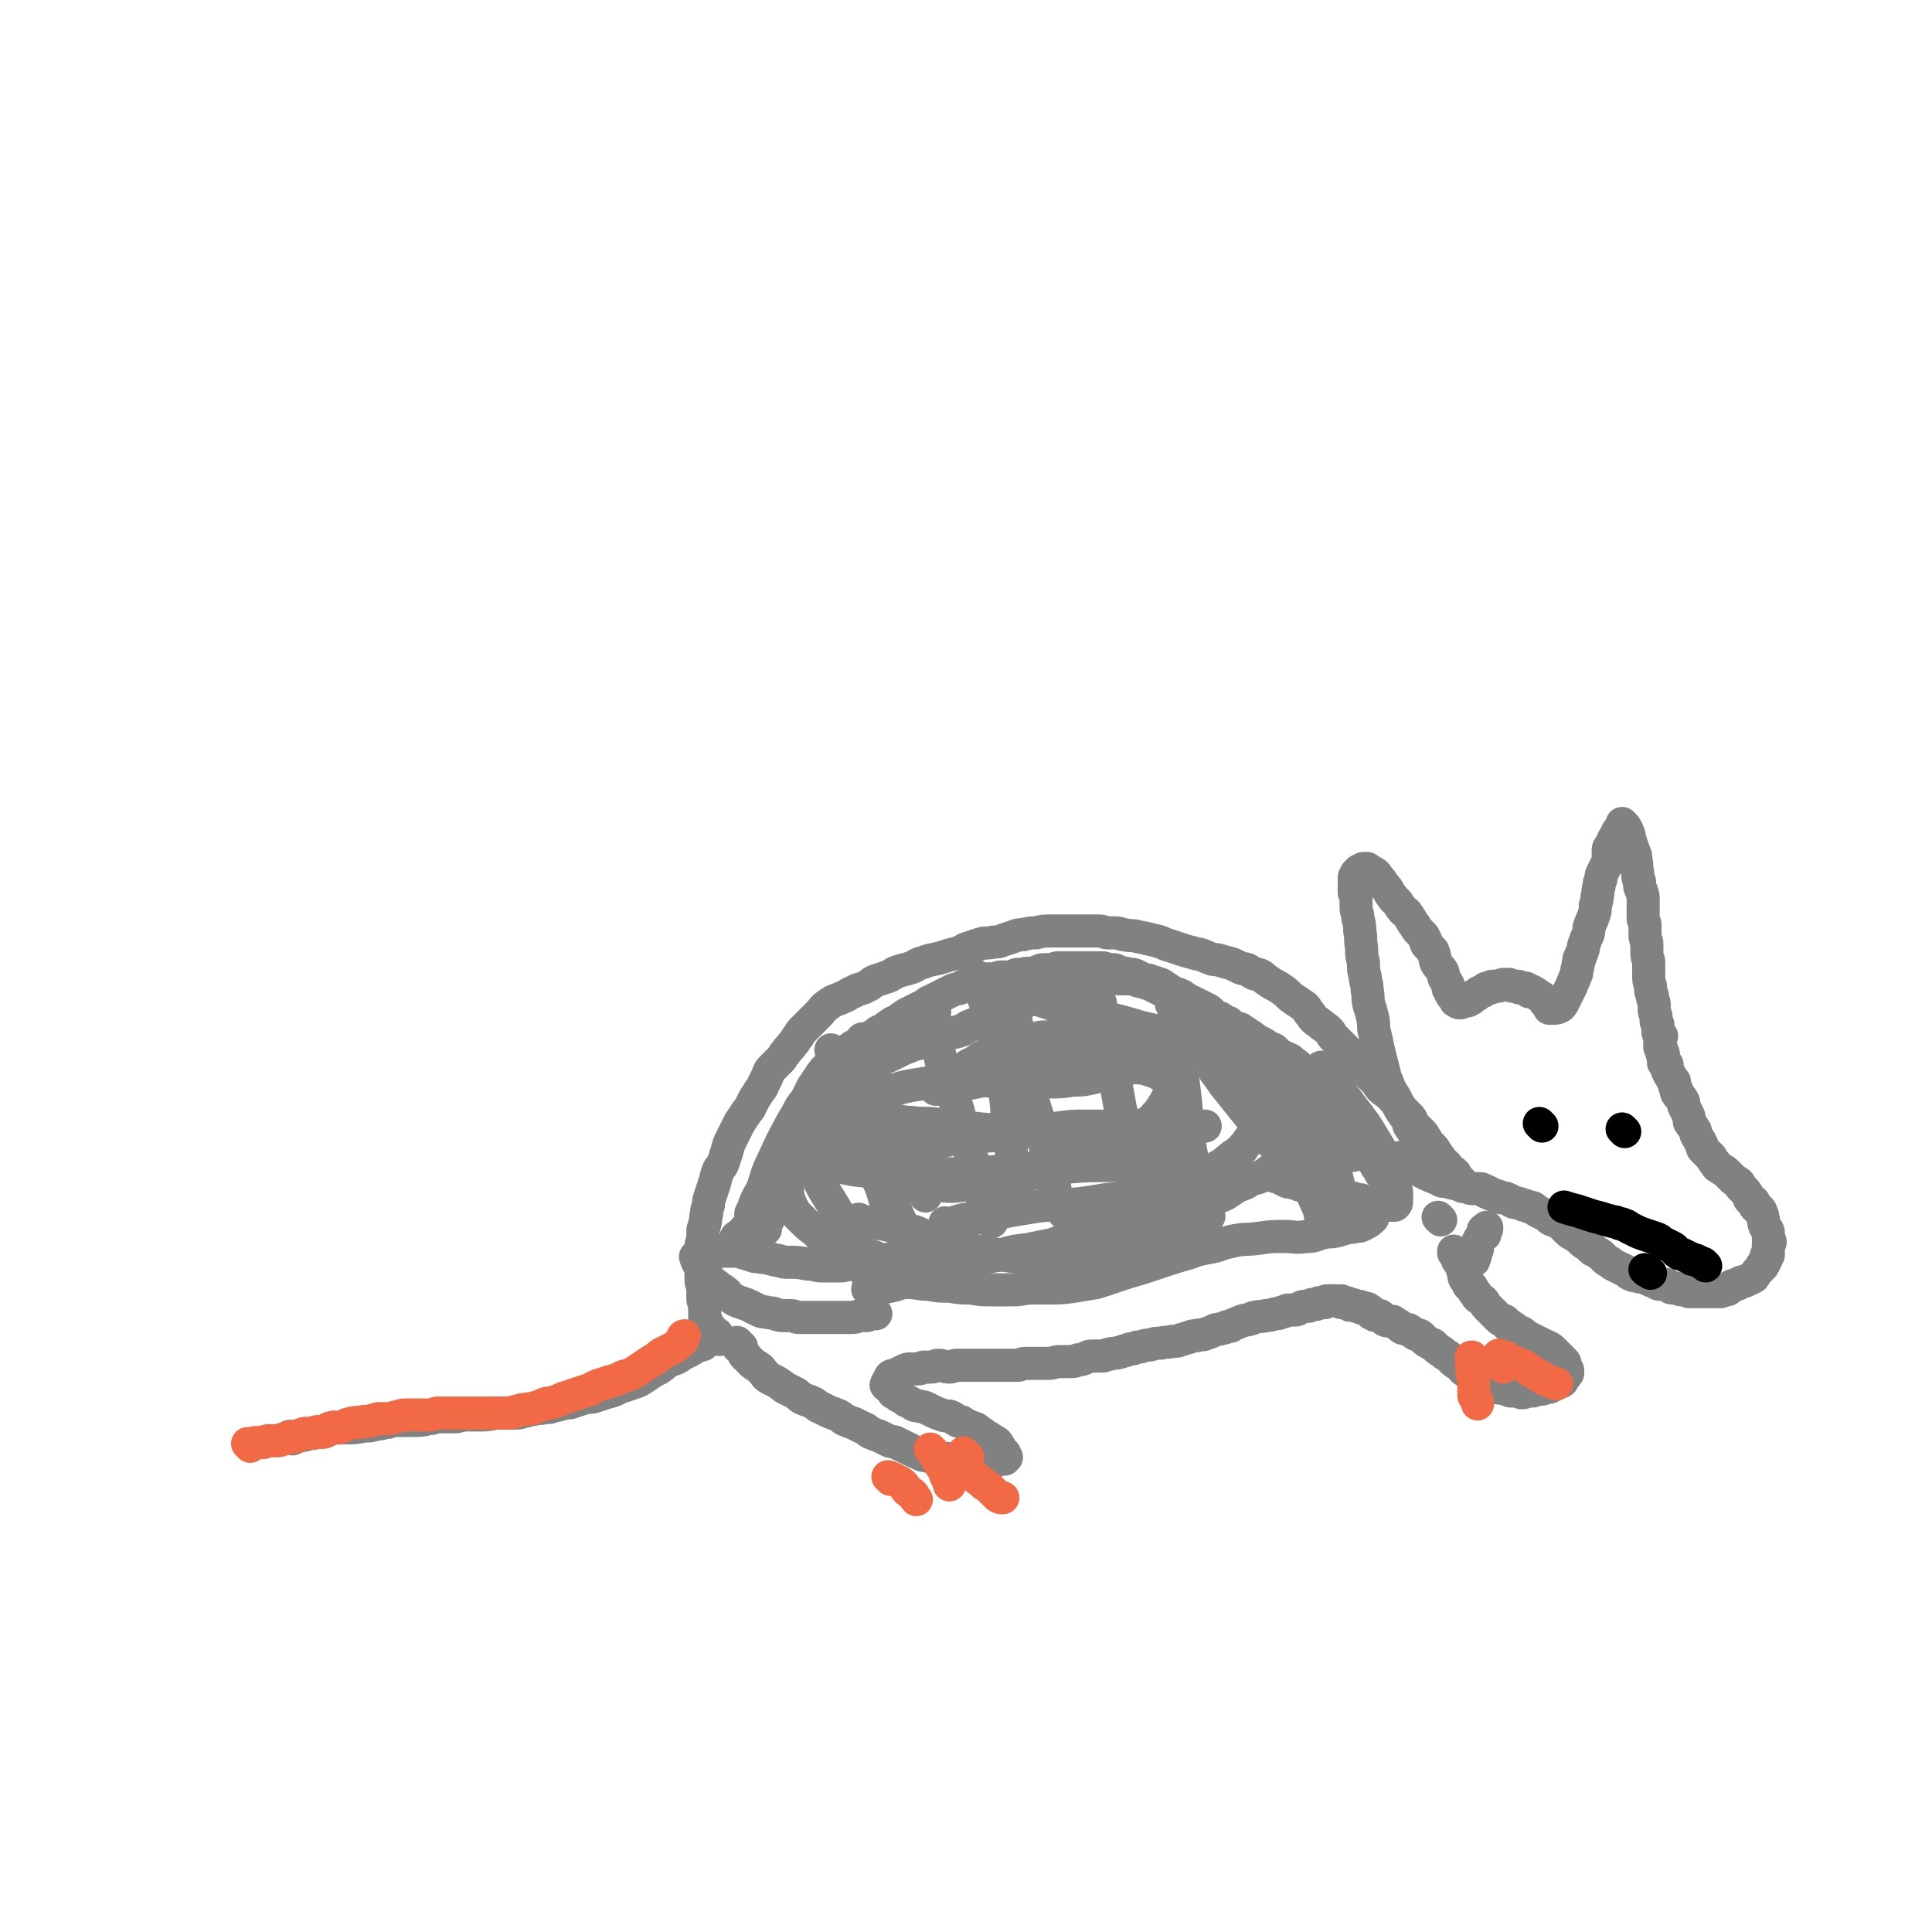 <svg viewBox='0 0 1050 1050' version='1.1' xmlns='http://www.w3.org/2000/svg' xmlns:xlink='http://www.w3.org/1999/xlink'><g fill='none' stroke='#808282' stroke-width='18' stroke-linecap='round' stroke-linejoin='round'><path d='M159,782c-1,-1 -1,-1 -1,-1 -1,-1 0,0 0,0 0,0 0,0 0,0 0,0 0,0 0,0 -1,-1 0,0 0,0 0,0 0,0 0,0 0,0 0,0 0,0 -1,-1 0,0 0,0 0,0 0,0 0,0 3,0 3,0 7,-1 2,0 2,-1 5,-1 3,-1 3,0 6,-1 3,-1 3,-1 6,-2 3,0 3,0 6,0 5,0 5,0 10,-1 3,0 3,0 7,-1 3,0 3,-1 6,-1 3,-1 3,-1 7,-1 3,0 3,0 7,0 4,0 4,0 8,-1 3,0 3,-1 6,-1 4,0 4,0 8,0 3,0 3,-1 6,-1 4,0 4,0 9,0 5,0 5,-1 10,-1 4,0 4,0 7,0 3,0 3,0 6,-1 2,0 2,-1 5,-1 3,-1 3,0 6,-1 3,0 3,0 5,-1 3,0 3,-1 5,-1 3,-1 3,0 5,-1 3,-1 3,-1 6,-2 3,-1 3,0 6,-1 3,-1 3,-1 6,-2 4,-1 4,-1 8,-3 3,-1 3,-1 6,-2 3,-1 3,-1 5,-2 3,-2 3,-2 6,-4 2,-2 3,-1 5,-3 2,-1 2,-2 4,-3 2,-1 3,-1 5,-2 2,-1 1,-1 3,-2 2,-1 2,-1 4,-2 2,-1 1,-1 3,-2 1,-1 1,0 3,-1 1,0 1,0 2,-1 1,-1 0,-1 1,-2 1,-1 1,-1 2,-1 0,0 1,0 1,0 0,0 0,-1 0,-1 0,0 1,0 2,0 0,0 -1,0 -1,-1 0,0 0,0 0,0 '/><path d='M391,728c-1,-1 -1,-1 -1,-1 -1,-1 0,0 0,0 0,0 0,0 0,0 0,0 0,0 0,0 -1,-1 0,0 0,0 0,0 0,0 0,0 0,0 0,0 0,0 -1,-1 0,0 0,0 0,0 0,-1 0,-1 0,-1 0,-1 -1,-1 -1,0 -1,0 -1,0 -1,0 0,-1 0,-1 0,-1 -1,0 -1,0 0,0 0,-1 0,-1 0,0 -1,0 -1,0 0,0 0,-1 0,-1 0,-1 -1,-1 -1,-2 -1,-1 -1,-1 -1,-2 -1,-1 -1,-1 -1,-2 0,-2 0,-2 0,-4 0,-2 0,-2 0,-3 0,-2 -1,-1 -1,-3 0,-3 0,-3 0,-6 0,-2 -1,-2 -1,-4 0,-2 0,-2 0,-5 0,-3 0,-3 0,-6 0,-2 0,-2 0,-4 0,-2 0,-2 0,-4 0,-2 1,-1 1,-3 0,-2 0,-3 0,-5 0,-2 1,-2 1,-4 1,-2 0,-3 1,-5 0,-2 0,-2 1,-5 0,-2 0,-2 1,-5 1,-3 1,-3 2,-6 1,-3 1,-4 2,-7 1,-3 2,-2 3,-5 1,-3 1,-3 2,-6 1,-4 1,-4 3,-8 2,-4 2,-4 4,-8 2,-3 2,-3 4,-6 2,-2 2,-3 3,-5 1,-2 1,-2 3,-5 1,-2 2,-2 3,-5 1,-2 1,-2 2,-4 1,-3 1,-3 3,-5 2,-2 2,-2 4,-4 2,-2 1,-2 3,-4 2,-3 2,-2 4,-5 2,-2 1,-2 3,-4 1,-2 1,-2 3,-4 2,-2 2,-2 4,-4 2,-2 2,-2 4,-4 2,-2 2,-3 5,-5 4,-3 4,-2 8,-4 3,-1 3,-2 6,-3 3,-2 4,-1 7,-3 3,-1 2,-2 5,-3 3,-1 3,-1 6,-2 3,-1 3,-2 6,-3 3,-1 4,-1 7,-2 3,-1 3,-2 7,-3 5,-2 5,-1 11,-3 3,-1 3,-1 7,-2 4,-1 3,-2 7,-3 3,-1 3,-1 6,-2 3,-1 3,0 7,-1 2,0 3,0 5,-1 3,-1 3,-1 6,-2 2,-1 3,-1 5,-1 4,-1 4,-1 7,-1 4,-1 4,-1 8,-1 2,0 3,0 5,0 2,0 2,0 5,0 2,0 2,0 5,0 3,0 3,0 5,0 3,0 3,0 6,0 3,0 3,1 5,1 2,0 2,0 4,0 3,0 3,1 5,1 4,1 4,0 7,1 5,1 5,1 9,2 5,1 5,2 9,3 3,1 3,1 6,2 3,1 3,1 7,2 2,1 2,0 4,1 3,1 2,1 5,2 2,1 2,0 5,1 3,1 4,1 7,2 2,1 2,1 4,2 2,1 2,0 4,1 2,1 1,1 3,2 2,1 2,0 4,1 2,1 2,2 4,3 4,3 4,2 8,5 3,2 3,3 6,5 3,2 3,2 6,4 2,2 1,2 3,4 2,3 2,3 5,5 2,2 3,2 5,4 2,2 1,2 3,4 2,2 2,2 4,4 2,2 2,2 3,3 2,2 2,1 3,3 2,2 1,2 3,4 1,2 1,1 3,3 1,1 1,1 2,2 1,1 1,1 3,3 1,1 1,1 2,2 1,1 1,2 2,3 3,3 3,2 6,5 3,3 3,4 6,7 2,2 2,2 4,4 2,2 1,3 3,5 2,2 2,2 4,4 1,1 1,2 2,3 1,2 1,2 2,3 1,1 1,1 2,2 1,1 1,2 2,3 1,2 1,1 2,3 1,1 0,1 1,2 1,1 1,0 2,1 1,1 0,1 1,2 0,1 0,1 1,2 0,0 0,0 1,0 0,0 1,0 1,0 0,0 0,1 0,1 0,1 1,0 1,0 0,0 0,1 0,1 1,1 1,1 2,2 0,0 0,0 0,0 0,0 0,0 0,0 0,0 0,0 0,0 0,0 0,0 0,0 -1,-1 0,0 0,0 1,1 1,1 1,1 0,0 0,0 0,0 0,0 0,0 0,0 -1,-1 -1,0 -1,0 '/><path d='M402,731c-1,-1 -1,-1 -1,-1 -1,-1 0,0 0,0 0,0 0,0 0,0 0,0 0,0 0,0 -1,-1 0,0 0,0 0,0 0,0 0,0 0,0 0,0 0,0 -1,-1 0,0 0,0 0,1 0,1 0,2 0,0 1,-1 1,-1 0,0 0,1 0,1 0,0 1,0 1,0 0,0 0,1 0,1 0,1 0,1 1,2 0,1 0,1 1,2 1,1 1,1 2,2 1,1 1,1 2,2 1,1 2,1 3,2 2,1 1,1 3,3 1,1 1,2 3,3 2,1 2,1 4,2 2,1 1,1 3,2 1,1 1,1 3,2 2,1 2,1 4,2 2,1 2,2 4,3 2,1 3,1 5,2 3,1 2,2 5,3 2,1 2,1 4,2 2,1 3,1 5,2 3,1 2,2 5,3 2,1 3,1 5,2 2,1 2,1 4,2 3,1 2,2 5,3 2,1 3,1 5,2 2,1 2,1 4,2 2,1 2,0 4,1 2,1 2,1 4,2 2,1 2,1 4,2 2,1 2,1 5,2 1,1 1,1 3,1 3,1 3,1 6,1 4,1 4,0 7,1 2,0 2,1 5,1 2,1 2,1 5,1 1,0 1,0 3,0 2,0 2,0 4,0 2,0 2,0 3,0 2,0 2,-1 3,-1 1,0 1,0 2,0 1,0 1,-1 2,-1 0,0 0,0 1,0 1,0 1,0 1,0 1,0 1,0 1,0 0,0 0,-1 0,-1 0,-1 1,0 1,0 0,0 -1,0 -1,0 0,-1 0,-1 0,-2 -1,-1 -1,-1 -2,-2 -1,-1 0,-1 -1,-2 -1,-2 -1,-2 -3,-3 -1,-1 -2,-1 -3,-2 -2,-1 -2,-1 -3,-2 -2,-1 -1,-1 -3,-2 -1,-1 -1,-1 -3,-1 -1,-1 -1,-1 -2,-1 -2,-1 -1,-1 -3,-2 -1,-1 -2,0 -3,-1 -2,-1 -1,-1 -3,-2 -2,-1 -3,0 -5,-1 -3,-1 -3,-1 -5,-2 -2,-1 -2,-1 -4,-2 -2,-1 -2,0 -4,-1 -2,0 -2,0 -3,-1 -1,0 -1,-1 -2,-1 -1,-1 -1,0 -2,-1 -1,-1 -1,-1 -1,-1 -1,-1 -1,-1 -1,-1 -1,0 -1,0 -1,0 -1,0 -1,-1 -1,-1 0,-1 0,-1 -1,-1 0,0 -1,0 -1,0 -1,0 0,0 -1,-1 0,0 0,0 -1,-1 0,0 0,0 0,0 -1,-1 -1,-1 -1,-1 0,0 0,-1 0,-1 0,0 -1,0 -1,0 -1,0 0,-1 0,-1 0,-1 0,0 0,0 0,-1 1,-1 1,-2 1,-1 0,-1 1,-2 1,-1 2,0 3,-1 2,-1 2,-1 4,-2 2,-1 2,-1 4,-1 2,0 2,0 4,0 2,0 2,-1 3,-1 2,0 2,0 4,0 2,0 2,-1 4,-1 3,0 3,1 6,1 2,0 2,-1 4,-1 2,0 2,0 4,0 2,0 2,0 3,0 2,0 2,0 3,0 2,0 2,0 4,0 2,0 2,0 3,0 2,0 2,0 4,0 2,0 2,0 4,0 2,0 2,0 4,0 2,0 2,0 4,0 2,0 2,-1 4,-1 1,0 1,0 3,0 2,0 2,0 4,0 3,0 3,0 5,0 4,0 4,-1 7,-1 3,0 3,0 5,0 3,0 3,0 5,-1 2,0 2,0 4,-1 2,-1 2,-1 4,-1 3,0 3,0 5,0 2,0 2,-1 4,-1 2,-1 3,0 5,-1 2,0 2,-1 4,-1 2,-1 2,-1 4,-1 2,-1 2,-1 4,-1 3,-1 3,-1 5,-1 3,-1 3,-1 6,-1 3,-1 3,0 6,-1 3,0 3,0 5,-1 2,0 2,-1 4,-1 2,-1 2,-1 4,-1 3,-1 3,0 5,-1 3,-1 3,-1 5,-2 2,-1 2,0 4,-1 2,0 2,-1 3,-1 2,0 2,0 3,-1 3,-1 2,-1 5,-2 2,-1 2,0 4,-1 2,0 1,-1 3,-1 3,-1 3,0 6,-1 2,0 2,0 5,-1 2,0 2,0 4,-1 2,0 2,-1 3,-1 2,0 2,0 3,0 2,0 2,0 3,-1 2,-1 2,-1 3,-1 1,0 1,0 2,0 1,0 1,-1 2,-1 1,0 1,0 2,0 1,0 1,-1 2,-1 1,0 2,0 3,0 1,0 0,-1 1,-1 1,0 1,0 2,0 1,0 1,0 2,0 0,0 0,0 1,0 1,0 1,0 2,0 0,0 0,0 1,0 0,0 0,1 0,1 1,0 1,0 2,0 1,0 1,0 1,0 1,1 1,1 1,1 1,1 1,0 1,0 1,0 1,0 1,0 1,0 1,1 2,1 1,0 1,0 2,0 1,0 0,1 1,1 1,0 1,0 2,0 1,0 1,0 2,1 1,0 1,1 1,1 0,1 0,1 1,1 1,1 1,1 2,1 1,0 1,0 2,0 1,1 1,1 2,2 1,1 2,1 3,1 2,0 2,0 3,1 2,1 2,1 3,2 1,1 1,1 2,1 2,1 2,0 3,1 2,1 1,1 3,2 1,1 2,0 3,1 1,1 1,1 2,2 1,1 1,1 3,2 1,1 1,0 2,1 1,1 1,1 2,2 1,1 2,1 3,2 2,2 2,1 4,3 1,1 1,1 2,2 1,1 2,1 3,2 2,1 1,2 3,3 1,1 2,1 3,2 2,1 2,1 3,2 2,1 2,1 3,2 2,1 2,1 4,2 2,1 2,1 4,1 3,1 3,0 5,1 2,0 2,1 3,1 1,0 2,0 3,0 2,0 2,1 3,1 2,0 2,-1 3,-1 1,0 2,0 3,0 1,0 1,-1 2,-1 1,0 2,0 3,0 1,0 1,-1 2,-1 1,0 1,0 2,0 2,-1 2,-1 4,-2 1,-1 1,0 2,-1 1,0 1,0 1,-1 0,-1 0,-1 0,-1 0,-1 1,-1 1,-1 1,0 1,0 1,-1 0,0 1,0 1,-1 0,0 0,-1 0,-1 0,-1 -1,-1 -1,-2 -1,-2 0,-2 -1,-3 -1,-1 -1,-1 -2,-2 -2,-2 -2,-2 -4,-4 -2,-2 -3,-2 -5,-3 -2,-1 -2,-1 -4,-2 -2,-1 -2,-1 -4,-2 -2,-1 -2,-1 -3,-2 -1,-1 -1,-1 -2,-1 -1,0 -1,0 -2,-1 -1,-1 -1,-1 -1,-1 -1,-1 -1,-1 -2,-1 -1,0 0,-1 -1,-1 0,0 -1,0 -1,0 -1,-1 0,-1 -1,-2 -1,-1 -2,0 -3,-1 -1,-1 -1,-1 -2,-2 -2,-2 -2,-2 -3,-3 -1,-1 -1,-1 -2,-2 -1,-1 -1,-2 -2,-3 -1,-1 -2,-1 -3,-2 -1,-1 0,-1 -1,-2 0,-1 -1,0 -1,-1 -1,-1 0,-1 -1,-2 0,-1 -1,-1 -1,-1 -1,-1 -1,0 -1,-1 0,0 0,-1 0,-1 -1,-1 -1,-1 -2,-2 -1,-2 0,-2 -1,-4 0,-2 0,-2 -1,-3 0,-1 0,-1 -1,-2 -1,-1 -1,-1 -1,-2 0,-1 0,-1 0,-1 0,-1 -1,-1 -1,-1 -1,-1 0,-1 0,-1 0,0 -1,0 -1,0 0,0 0,0 0,-1 '/><path d='M779,632c-1,-1 -1,-1 -1,-1 -1,-1 0,0 0,0 0,0 0,0 0,0 0,0 0,0 0,0 -1,-1 0,0 0,0 0,0 0,0 0,0 0,0 0,0 0,0 -1,-1 0,0 0,0 0,0 0,0 0,0 0,0 0,0 0,0 -1,-1 0,0 0,0 0,0 0,0 0,0 -1,-1 -1,-1 -2,-2 -1,-1 -1,-1 -1,-2 -1,-1 -1,-1 -1,-2 -1,-1 -1,-1 -1,-2 -1,-1 0,-1 -1,-2 -1,-2 -1,-1 -2,-3 -1,-1 -1,-1 -2,-3 -1,-2 -1,-1 -2,-3 -1,-1 0,-2 -1,-3 -1,-2 -1,-2 -2,-3 -1,-2 -1,-1 -2,-3 -1,-1 0,-2 -1,-3 -1,-2 -1,-2 -2,-4 -2,-3 -2,-3 -3,-5 -1,-3 -1,-3 -2,-5 -1,-4 -1,-4 -2,-8 -1,-4 -1,-4 -2,-8 -1,-5 -1,-5 -2,-9 -1,-4 0,-4 -1,-8 -1,-4 -1,-4 -2,-7 -1,-4 0,-4 -1,-8 0,-4 -1,-4 -1,-7 -1,-4 -1,-4 -1,-8 -1,-4 -1,-4 -1,-8 -1,-5 0,-5 -1,-9 0,-3 0,-3 -1,-7 0,-3 -1,-3 -1,-6 0,-3 0,-3 0,-5 0,-2 -1,-2 -1,-3 0,-2 0,-2 0,-4 0,-1 0,-1 0,-2 0,-1 0,-1 0,-1 0,-1 0,-1 0,-1 0,-1 1,-1 1,-1 0,0 0,-1 0,-1 0,-1 1,0 1,-1 1,0 0,-1 1,-1 0,0 1,0 1,0 1,0 0,-1 1,-1 1,0 1,0 2,0 0,0 0,1 1,1 1,1 1,0 2,1 2,1 2,1 3,3 2,2 2,2 3,4 2,2 2,2 3,4 2,3 2,3 4,5 2,2 1,2 3,4 1,2 2,1 3,3 1,1 1,2 2,3 1,2 1,2 2,3 1,2 1,2 2,3 1,1 1,1 2,2 1,1 1,1 1,2 1,1 1,1 1,2 0,1 0,1 1,2 1,1 1,1 2,2 1,1 1,1 1,2 1,1 0,1 1,3 0,1 0,2 1,3 1,2 2,2 3,4 1,2 0,2 1,4 1,2 1,1 2,3 0,1 0,1 0,2 0,1 1,1 2,2 0,0 -1,0 -1,0 0,1 1,1 1,1 0,0 0,1 0,1 0,0 1,0 1,0 1,0 0,1 0,1 0,0 1,0 1,0 1,0 0,0 0,1 0,0 0,1 0,1 0,0 1,0 1,0 0,0 0,0 0,0 0,0 0,1 1,1 0,0 1,0 1,0 1,0 0,-1 1,-1 1,0 1,0 2,0 1,0 1,0 2,-1 1,0 1,0 1,-1 1,-1 1,-1 2,-1 0,-1 0,0 0,0 1,0 1,-1 1,-1 1,-1 1,-1 2,-1 1,0 1,0 2,-1 1,0 0,-1 1,-1 1,0 1,0 2,0 1,0 0,-1 1,-1 1,0 2,0 3,0 2,0 2,-1 3,-1 1,0 2,0 3,0 1,0 1,1 2,1 1,0 2,0 3,0 1,0 0,1 1,1 1,0 2,0 3,0 1,0 1,1 2,2 1,0 1,-1 2,0 2,1 2,1 3,2 2,1 2,1 3,2 1,1 0,1 1,2 0,0 1,0 2,0 0,0 0,0 0,1 0,1 0,1 0,2 0,0 1,-1 1,-1 1,0 0,1 0,1 0,0 1,0 1,0 2,0 2,0 4,-1 1,-1 1,-1 2,-3 1,-2 1,-2 2,-4 1,-2 1,-2 2,-4 1,-3 1,-2 2,-5 1,-2 1,-2 1,-4 1,-2 0,-2 1,-4 0,-2 0,-2 1,-3 0,-2 1,-2 1,-3 1,-2 0,-2 1,-4 1,-3 1,-3 2,-5 1,-3 0,-3 1,-5 1,-3 1,-2 2,-5 1,-3 1,-3 1,-6 1,-3 1,-3 1,-5 1,-3 0,-3 1,-5 0,-2 0,-2 1,-4 0,-2 0,-2 1,-4 1,-2 1,-2 2,-4 1,-2 1,-2 1,-4 0,-2 0,-2 0,-3 0,-2 0,-2 1,-3 0,-1 1,-1 1,-2 1,-1 0,-1 1,-2 1,-2 1,-2 2,-3 0,-1 0,-1 0,-1 1,-1 1,-1 2,-1 0,-1 0,-1 0,-1 0,0 0,-1 0,-1 0,0 1,0 1,0 0,0 0,0 0,-1 0,0 0,0 0,0 0,0 -1,-1 0,0 1,1 2,2 3,5 1,2 0,2 1,4 1,3 1,3 2,6 1,2 1,2 1,4 1,4 0,4 1,7 0,3 0,3 1,5 0,3 0,3 1,5 1,3 1,3 1,5 0,3 0,3 0,5 0,3 0,3 0,5 0,2 1,2 1,4 0,2 0,2 0,5 0,3 1,3 1,5 0,3 0,3 0,5 0,3 1,3 1,5 0,3 0,3 0,6 0,4 0,4 1,7 0,3 0,3 1,5 0,3 1,3 1,5 0,2 0,2 0,3 0,2 1,2 1,4 0,1 0,1 0,2 0,1 1,1 1,2 0,1 0,1 0,2 0,1 0,1 0,2 0,1 1,1 2,2 0,0 -1,0 -1,0 0,1 0,1 0,1 0,1 0,1 0,1 0,1 0,1 0,1 0,1 0,1 0,1 0,1 0,1 0,1 0,1 0,1 0,1 0,1 1,0 1,1 0,1 0,1 0,2 0,1 1,0 1,1 0,1 0,1 0,2 0,1 0,1 0,2 0,1 0,1 1,1 1,1 1,0 1,1 0,1 0,1 0,2 0,1 0,1 1,2 0,1 0,1 1,2 1,1 0,1 1,2 0,1 1,0 1,1 0,1 0,1 0,2 0,1 1,1 1,2 0,1 0,1 0,1 0,1 0,1 1,2 0,1 1,0 1,1 1,1 1,1 2,3 0,1 0,1 0,2 1,2 1,2 2,4 1,2 1,2 1,3 0,2 0,2 1,3 1,2 1,1 2,3 1,1 0,2 1,3 0,1 1,1 1,2 1,1 1,1 1,2 1,1 1,1 1,2 0,1 0,1 1,2 1,1 1,1 2,2 1,1 1,1 2,2 1,2 1,2 2,3 1,2 1,2 3,3 1,1 2,1 3,2 1,1 1,1 2,2 1,1 1,1 2,2 1,1 2,1 3,2 1,1 0,1 1,2 1,1 1,1 2,2 1,1 1,1 2,3 1,1 0,1 1,2 1,1 1,0 2,1 1,1 0,2 1,3 1,1 1,0 2,1 1,1 1,1 1,2 1,1 1,2 1,3 1,2 0,2 1,4 0,1 1,1 1,2 1,1 1,1 1,3 0,1 0,1 0,2 0,1 1,1 1,2 0,1 -1,0 -1,1 0,1 0,1 0,2 0,1 0,1 0,2 0,0 0,0 0,1 0,1 0,1 0,1 0,0 -1,0 -1,0 0,0 0,1 0,2 0,0 0,0 0,0 0,1 -1,0 -1,1 0,0 0,1 0,1 0,1 -1,1 -1,2 -1,0 -1,0 -1,1 -1,1 -1,1 -2,2 -1,1 -1,2 -2,3 -2,1 -2,1 -4,2 -2,1 -2,0 -3,1 -1,0 -1,1 -2,1 -2,1 -2,0 -3,1 -1,0 0,1 -1,1 -1,1 -1,1 -2,1 -1,0 -1,0 -1,0 -1,0 -1,1 -2,1 -1,0 -1,0 -1,0 -1,0 -1,0 -2,0 -1,0 -1,0 -2,0 -1,0 -1,0 -2,0 -1,0 -1,0 -2,0 -1,0 -1,0 -2,0 -1,0 -1,0 -2,0 -1,0 -1,0 -2,0 -1,0 -1,0 -2,0 -1,0 -1,-1 -2,-1 -1,0 -1,0 -2,0 -2,0 -2,-1 -3,-1 -1,0 -1,0 -2,0 -1,0 -1,0 -2,-1 -1,-1 -1,-1 -2,-1 -1,0 -1,0 -2,0 -2,0 -2,0 -3,-1 -3,-1 -3,-1 -5,-2 -2,-1 -2,-1 -4,-1 -2,-1 -2,0 -4,-1 -3,-1 -2,-2 -5,-3 -2,-1 -2,-1 -4,-2 -2,-1 -2,-1 -3,-2 -2,-1 -2,-1 -3,-2 -1,-1 -1,-1 -2,-2 -1,-1 -2,-1 -3,-2 -1,-1 -1,0 -2,-1 -1,-1 -1,-1 -2,-2 -1,-1 -2,-1 -3,-2 -1,-1 -1,-1 -2,-2 -1,-1 -2,-1 -3,-2 -2,-1 -2,-1 -3,-2 -1,-1 -1,-1 -2,-2 -1,-1 -1,-1 -2,-2 -1,-1 -1,-1 -2,-1 -1,-1 -1,0 -2,-1 -1,0 -1,0 -2,-1 -1,0 0,-1 -1,-1 -2,-1 -2,-1 -4,-2 -2,-1 -2,-1 -3,-2 -1,-1 -2,-1 -3,-1 -2,-1 -2,-1 -3,-1 -2,-1 -2,-1 -3,-1 -2,-1 -2,0 -3,-1 -1,0 -1,-1 -2,-1 -2,-1 -2,-1 -3,-1 -1,0 -1,0 -1,0 -1,0 -1,-1 -2,-1 -1,0 -1,0 -1,0 -1,0 -1,-1 -2,-1 0,0 -1,0 -1,0 -1,-1 -1,-1 -1,-1 -1,-1 -1,0 -1,0 -1,0 -1,-1 -1,-1 -2,-1 -2,-1 -3,-1 -2,0 -2,0 -3,0 -2,0 -2,0 -4,-1 -2,0 -2,0 -4,-1 -1,0 -1,-1 -2,-1 -1,0 -1,0 -2,0 -1,0 0,-1 -1,-1 -1,0 -1,0 -1,0 -1,0 -1,0 -1,0 -1,0 -1,0 -1,0 -1,0 -1,0 -1,0 -1,0 -1,-1 -2,-1 -5,-2 -5,-2 -9,-4 -6,-4 -6,-4 -12,-8 0,0 0,0 0,0 '/><path d='M801,685c-1,-1 -1,-1 -1,-1 -1,-1 0,0 0,0 0,0 1,0 1,0 1,-1 1,-2 1,-3 1,-2 1,-2 1,-3 0,-1 0,-1 0,-2 0,-1 0,-1 1,-2 0,-1 0,-1 1,-2 1,-1 1,-1 2,-1 0,-1 -1,-1 -1,-2 0,-1 1,-1 2,-1 0,-1 0,-1 0,-1 '/><path d='M783,663c-1,-1 -1,-1 -1,-1 -1,-1 0,0 0,0 0,0 0,0 0,0 0,0 0,0 0,0 -1,-1 0,0 0,0 0,0 0,0 0,0 0,0 0,0 0,0 '/></g>
<g fill='none' stroke='#000000' stroke-width='18' stroke-linecap='round' stroke-linejoin='round'><path d='M838,612c-1,-1 -1,-1 -1,-1 -1,-1 0,0 0,0 0,0 0,0 0,0 0,0 0,0 0,0 -1,-1 0,0 0,0 0,0 0,0 0,0 '/><path d='M883,615c-1,-1 -1,-1 -1,-1 -1,-1 0,0 0,0 0,0 0,0 0,0 0,0 0,0 0,0 '/><path d='M897,692c-1,-1 -1,-1 -1,-1 -1,-1 0,0 0,0 0,0 0,0 0,0 0,0 0,0 0,0 -1,-1 0,0 0,0 0,0 0,0 0,0 0,0 0,0 0,0 -1,-1 0,0 0,0 -1,0 -1,0 -2,-1 '/><path d='M927,688c-1,-1 -1,-1 -1,-1 -1,-1 0,0 0,0 0,0 0,0 0,0 0,0 0,0 0,0 -1,-1 0,0 0,0 -2,-1 -2,-1 -4,-2 -2,-1 -2,0 -3,-1 -2,-1 -2,-1 -4,-2 -2,-1 -2,0 -3,-1 -2,-1 -1,-2 -3,-3 -2,-1 -2,-1 -4,-2 -3,-1 -2,-2 -5,-3 -3,-1 -3,-1 -6,-2 -3,-1 -3,-1 -5,-2 -2,-1 -2,-1 -4,-2 -1,-1 -1,-1 -2,-1 -1,-1 -2,-1 -3,-1 -2,-1 -2,-1 -3,-1 -4,-1 -4,-1 -7,-2 -4,-1 -4,-1 -7,-2 -3,-1 -3,-1 -6,-2 -4,-1 -4,-1 -7,-2 '/></g>
<g fill='none' stroke='#F26946' stroke-width='18' stroke-linecap='round' stroke-linejoin='round'><path d='M484,804c-1,-1 -1,-1 -1,-1 -1,-1 0,0 0,0 0,0 0,0 0,0 0,0 0,0 0,0 -1,-1 0,0 0,0 0,0 0,0 0,0 1,0 1,0 1,0 2,1 2,1 4,2 2,1 2,1 3,2 1,1 1,2 2,3 1,1 2,1 3,2 1,1 1,2 2,3 '/><path d='M507,789c-1,-1 -1,-1 -1,-1 -1,-1 0,0 0,0 3,4 3,4 5,8 2,3 2,3 3,6 1,2 1,2 2,3 0,0 0,1 0,1 0,1 0,1 0,1 '/><path d='M525,791c-1,-1 -1,-1 -1,-1 -1,-1 0,0 0,0 0,0 0,0 0,0 1,1 1,1 2,2 0,0 0,0 0,0 '/><path d='M816,738c-1,-1 -1,-1 -1,-1 -1,-1 0,0 0,0 0,0 0,0 0,0 1,2 0,2 1,3 0,1 1,1 1,2 0,0 0,1 0,1 0,0 0,0 0,0 '/><path d='M801,739c-1,-1 -1,-1 -1,-1 -1,-1 0,0 0,0 0,0 0,0 0,0 0,0 0,-1 0,0 -1,1 0,2 0,4 0,2 0,2 0,4 0,2 1,2 1,4 0,2 0,2 0,4 0,2 0,2 0,3 0,2 0,2 1,3 1,2 1,2 1,3 '/><path d='M816,738c-1,-1 -1,-1 -1,-1 -1,-1 0,0 0,0 0,0 0,0 0,0 0,0 0,0 0,0 -1,-1 0,0 0,0 2,1 2,0 4,1 2,1 1,1 3,2 3,1 3,1 5,2 3,1 3,2 5,3 3,2 3,2 5,3 3,2 3,2 6,3 2,1 2,1 3,1 '/><path d='M528,801c-1,-1 -1,-1 -1,-1 -1,-1 0,0 0,0 0,0 0,0 0,0 1,1 1,1 2,2 2,2 3,2 5,4 2,2 2,1 4,3 2,2 2,2 4,4 1,1 2,1 3,1 '/><path d='M517,796c-1,-1 -1,-1 -1,-1 -1,-1 0,0 0,0 '/><path d='M136,786c-1,-1 -1,-1 -1,-1 -1,-1 0,0 0,0 0,0 0,0 0,0 0,0 0,0 0,0 -1,-1 0,0 0,0 2,0 2,-1 4,-1 2,0 2,0 4,0 1,0 1,-1 3,-1 2,0 2,0 4,0 2,0 2,0 4,-1 2,0 2,-1 3,-1 2,0 2,0 3,0 2,0 2,-1 3,-1 2,-1 2,-1 4,-1 1,0 1,0 3,0 1,0 1,-1 3,-1 2,0 2,1 4,0 2,-1 1,-2 3,-2 2,-1 2,0 4,0 3,-1 3,-1 5,-2 4,-1 4,-1 7,-1 3,-1 3,0 6,-1 2,0 2,-1 4,-1 3,0 3,0 5,0 3,0 3,-1 5,-1 3,-1 3,-1 6,-1 3,0 3,0 6,0 3,0 3,0 5,0 3,0 3,-1 5,-1 2,0 2,0 5,0 2,0 2,0 4,0 3,0 3,0 5,0 4,0 4,0 7,0 3,0 3,0 6,0 3,0 3,0 5,0 3,0 3,0 6,0 3,0 3,-1 5,-1 3,-1 3,-1 5,-1 3,-1 3,0 5,-1 3,-1 3,-1 5,-2 3,-1 3,0 5,-1 3,-1 3,-1 5,-2 3,-1 3,-1 6,-2 3,-1 3,-1 6,-2 4,-1 4,-2 7,-3 3,-1 3,-1 6,-2 4,-1 4,-1 8,-3 4,-1 4,-1 7,-3 3,-2 3,-2 6,-4 3,-2 3,-2 5,-3 2,-2 2,-2 4,-3 2,-1 2,-1 4,-2 2,-1 2,-1 3,-2 1,-1 1,-1 2,-2 1,-1 1,0 1,-1 0,0 0,-1 0,-1 0,-1 1,-1 1,-1 '/></g>
<g fill='none' stroke='#808282' stroke-width='18' stroke-linecap='round' stroke-linejoin='round'><path d='M447,644c-1,-1 -1,-1 -1,-1 -1,-1 0,0 0,0 0,0 0,0 0,0 0,0 -1,-1 0,0 1,3 2,4 5,9 5,8 5,8 9,17 4,8 4,9 7,17 1,3 2,2 3,5 '/><path d='M469,613c-1,-1 -1,-1 -1,-1 -1,-1 0,0 0,0 4,9 4,9 8,18 3,8 3,9 6,17 4,9 4,9 8,18 3,5 3,6 5,11 '/><path d='M453,572c-1,-1 -1,-1 -1,-1 -1,-1 0,0 0,0 0,1 0,2 0,3 1,6 1,6 3,13 2,6 2,6 4,11 3,8 3,8 6,16 3,6 3,6 6,13 3,6 3,6 5,12 3,6 3,6 5,13 3,6 2,6 5,12 3,5 3,5 5,9 2,3 2,3 3,6 1,1 1,1 1,2 '/><path d='M470,566c-1,-1 -2,-2 -1,-1 0,0 0,1 1,3 3,10 3,10 6,19 3,10 3,10 6,19 3,8 3,8 5,15 2,5 2,5 4,9 3,6 3,6 6,12 3,4 4,5 6,8 '/><path d='M508,550c-1,-1 -1,-1 -1,-1 -1,-1 0,0 0,0 1,6 0,6 1,12 2,9 2,9 4,18 3,9 4,8 6,17 4,10 3,10 6,21 3,10 4,10 6,19 3,8 2,8 4,16 1,4 1,4 2,8 1,1 1,1 2,3 0,1 1,1 1,1 '/><path d='M532,532c-1,-1 -1,-1 -1,-1 -1,-1 0,0 0,0 1,4 1,4 2,8 3,7 3,7 5,14 3,9 3,9 5,19 2,9 2,10 3,19 1,10 1,10 2,20 1,9 1,9 2,18 1,7 0,8 1,15 1,4 1,4 2,7 1,2 1,2 1,3 '/><path d='M548,536c-1,-1 -1,-1 -1,-1 -1,-1 0,0 0,0 1,3 1,3 2,5 2,9 2,9 4,19 2,9 2,9 4,18 2,10 2,10 4,20 3,11 4,11 6,22 3,11 3,11 5,21 2,7 1,7 3,13 1,3 2,3 3,6 '/><path d='M598,545c-1,-1 -1,-1 -1,-1 -1,-1 0,0 0,0 1,2 1,2 2,5 1,8 1,8 2,15 2,9 2,9 4,18 2,10 2,10 4,21 1,8 1,8 2,17 2,8 3,8 4,16 2,7 1,7 2,15 1,4 2,3 3,7 0,1 0,1 0,1 '/><path d='M638,547c-1,-1 -1,-1 -1,-1 -1,-1 0,0 0,0 1,3 1,3 1,5 1,6 1,6 2,13 1,8 1,8 2,16 1,8 1,8 2,16 1,10 1,10 2,21 1,9 1,8 3,17 2,7 2,7 3,15 1,3 1,3 2,6 1,2 1,2 1,3 '/><path d='M684,570c-1,-1 -2,-2 -1,-1 0,2 1,3 2,6 2,6 2,6 5,11 2,3 2,3 4,6 1,2 1,2 1,3 '/><path d='M473,702c-1,-1 -1,-1 -1,-1 -1,-1 0,0 0,0 0,0 0,0 0,0 0,0 0,0 0,0 -1,-1 0,0 0,0 0,0 0,0 0,0 2,-1 2,-1 4,-1 4,-1 4,0 8,-1 5,-1 5,-2 9,-2 6,0 6,1 12,1 5,1 5,1 11,1 6,1 6,1 12,1 5,1 5,1 11,1 6,0 6,0 11,0 6,0 6,-1 11,-1 5,0 5,0 10,0 6,0 6,0 13,-1 6,-1 6,-1 12,-2 6,-2 6,-2 12,-4 6,-2 6,-2 13,-4 6,-2 6,-2 12,-4 6,-2 6,-2 13,-4 5,-2 6,-2 11,-3 6,-1 6,-2 11,-3 8,-2 8,-1 16,-2 7,-1 7,-1 14,-1 6,0 6,1 12,0 5,0 5,-1 9,-2 4,-1 4,0 7,-1 2,0 2,-1 4,-1 3,-1 3,-1 5,-1 3,-1 3,0 5,-1 4,-2 4,-2 6,-4 '/><path d='M719,662c-1,-1 -1,-1 -1,-1 -1,-1 0,0 0,0 -1,-3 -1,-4 -3,-8 -3,-7 -3,-7 -7,-13 -4,-6 -5,-5 -9,-10 -4,-4 -4,-4 -7,-8 -5,-6 -5,-6 -11,-13 -8,-10 -8,-10 -16,-20 -2,-3 -2,-3 -5,-7 '/><path d='M721,657c-1,-1 -1,-1 -1,-1 -1,-1 0,0 0,0 0,0 0,0 0,0 -1,-1 0,-1 -1,-2 -2,-3 -2,-3 -4,-6 -4,-6 -4,-6 -7,-11 -3,-5 -4,-5 -6,-11 -4,-6 -4,-6 -7,-13 -4,-6 -5,-6 -9,-13 -4,-7 -3,-7 -8,-14 -4,-7 -3,-8 -8,-15 -4,-5 -5,-5 -9,-11 -4,-3 -4,-3 -7,-7 -3,-2 -3,-2 -5,-5 '/><path d='M733,663c-1,-1 -1,-1 -1,-1 -1,-1 0,0 0,0 0,0 -1,0 -1,0 0,-1 0,-2 0,-3 0,-3 0,-3 -1,-6 -1,-4 -1,-3 -2,-7 -1,-4 -1,-4 -2,-8 -1,-3 -2,-3 -3,-7 -2,-4 -2,-4 -4,-8 -3,-5 -3,-5 -6,-11 -3,-3 -3,-3 -5,-6 -3,-3 -3,-3 -5,-6 -2,-3 -1,-3 -3,-5 -2,-3 -3,-2 -5,-4 -2,-2 -2,-3 -4,-4 -3,-2 -3,-1 -6,-3 -5,-2 -4,-3 -9,-5 -4,-3 -4,-3 -10,-4 -5,-2 -5,-2 -11,-3 -5,-2 -5,-2 -11,-3 -5,-1 -5,-1 -11,-2 -5,-1 -5,-1 -10,-1 -7,-1 -7,0 -14,-1 -7,-1 -7,-1 -14,-2 -6,-1 -6,-1 -12,-1 -5,0 -5,1 -10,1 -4,1 -4,0 -9,1 -4,1 -3,2 -7,3 -4,2 -4,1 -8,2 -4,1 -4,1 -7,2 -4,1 -4,1 -7,3 -3,1 -3,2 -5,3 -3,2 -3,1 -5,3 -2,2 -2,2 -4,3 -2,2 -2,2 -4,3 -2,1 -2,1 -3,2 -1,1 -1,1 -2,2 -1,1 -1,1 -2,1 -1,0 -1,1 -1,1 0,0 0,0 0,0 0,0 -1,0 0,0 0,-1 1,0 3,0 5,-1 5,-1 9,-2 5,-1 5,-1 10,-2 4,-1 4,-1 9,-2 5,-2 4,-2 10,-3 8,-2 8,-1 16,-2 9,-1 9,-2 18,-3 7,-1 7,0 15,0 5,0 5,-1 10,0 5,0 4,1 9,2 2,1 2,0 5,1 3,1 3,1 6,2 2,1 2,2 4,2 1,1 2,0 3,0 1,0 0,1 0,1 1,1 1,0 1,0 0,0 0,1 0,1 0,2 1,2 0,4 -3,7 -3,7 -7,13 -5,6 -6,6 -12,11 -7,5 -7,6 -15,10 -9,4 -10,3 -20,5 -9,2 -9,3 -18,4 -9,2 -10,1 -19,2 -9,1 -9,2 -18,2 -7,1 -7,0 -14,0 -6,0 -6,0 -12,0 -6,0 -6,0 -12,-1 -4,0 -4,-1 -7,-1 -3,0 -3,0 -6,0 -2,0 -2,-1 -4,-1 -1,0 -1,0 -2,0 -1,0 -2,0 -2,0 0,0 1,1 2,1 5,2 5,2 11,3 5,2 5,2 10,3 8,2 8,2 17,2 8,1 8,1 16,0 7,-1 7,-1 15,-2 10,-2 10,-2 20,-4 10,-2 10,-2 20,-4 10,-3 10,-4 20,-6 9,-3 10,-3 19,-5 6,-2 6,-2 12,-3 2,-1 3,0 5,-1 2,0 2,0 3,-1 1,0 1,-1 1,-1 0,0 0,0 0,0 -2,-1 -2,-1 -5,-1 -11,-2 -11,-2 -21,-3 -13,-1 -13,-1 -25,-1 -11,0 -11,1 -22,2 -12,1 -12,2 -24,3 -12,1 -12,0 -24,2 -12,2 -12,3 -24,5 -9,1 -9,1 -18,1 -9,0 -9,0 -19,1 -5,1 -5,1 -11,2 -4,1 -4,2 -8,3 -2,1 -2,1 -4,2 -2,1 -3,1 -4,3 -1,1 -2,1 -2,3 -1,3 -1,3 -1,6 0,5 0,5 2,10 2,4 2,4 6,8 3,3 3,3 7,6 4,4 4,4 9,6 5,3 6,2 12,4 5,2 5,3 11,4 4,2 4,1 9,2 5,1 5,1 10,1 5,1 5,1 10,1 4,0 4,0 8,0 4,0 4,0 9,-1 5,-1 5,-1 11,-2 6,-1 6,-1 12,-2 7,-2 7,-2 15,-3 5,-1 5,-1 10,-2 6,-1 5,-2 10,-3 4,-1 4,-1 8,-2 4,-1 4,0 7,-1 4,-1 4,-1 8,-2 3,-1 2,-1 6,-2 3,-1 3,0 7,-1 4,-1 4,-2 9,-3 4,-1 4,-1 8,-2 3,-1 3,0 6,-1 3,-1 3,-1 5,-2 3,-1 3,-1 6,-2 3,-1 3,-1 6,-2 3,-1 3,-2 6,-3 3,-1 3,-1 5,-2 3,-2 3,-2 6,-4 2,-1 3,-1 5,-2 3,-2 3,-2 7,-3 2,-1 2,-1 4,-2 2,-1 2,-1 3,-2 2,-1 2,0 3,-1 1,0 1,-1 1,-1 1,-1 1,0 2,-1 1,-1 1,-1 1,-1 1,-1 1,-1 2,-1 0,-1 0,-1 0,-1 1,0 1,0 1,-1 0,-2 0,-3 0,-5 -1,-4 -1,-4 -2,-7 -2,-4 -2,-4 -4,-8 -3,-4 -3,-4 -6,-8 -2,-3 -2,-3 -4,-6 -2,-3 -2,-3 -4,-5 -2,-2 -2,-2 -4,-4 -3,-2 -3,-2 -5,-4 -3,-2 -3,-2 -6,-4 -6,-4 -6,-4 -12,-6 -5,-3 -5,-2 -10,-4 -6,-3 -5,-4 -12,-6 -6,-3 -6,-2 -13,-4 -10,-3 -10,-3 -19,-5 -12,-3 -12,-3 -24,-6 -14,-4 -14,-5 -28,-9 -7,-1 -7,-1 -14,-3 '/><path d='M478,687c-1,-1 -1,-1 -1,-1 -1,-1 -1,0 -1,0 -3,1 -3,1 -5,1 -4,0 -4,0 -7,0 -4,0 -4,1 -8,1 -5,0 -5,0 -9,0 -4,0 -4,-1 -8,-1 -5,-1 -6,-1 -11,-1 -2,0 -2,0 -5,-1 -3,0 -3,-1 -5,-1 -3,-1 -3,0 -5,-1 -3,0 -3,0 -5,-1 -2,0 -2,-1 -4,-1 -2,-1 -2,-1 -4,-1 -3,0 -3,0 -5,0 -2,0 -2,0 -4,0 -2,0 -2,0 -4,0 -2,0 -2,1 -3,1 -1,0 -1,0 -1,0 -1,0 -1,1 -2,1 -1,0 -1,0 -1,0 -1,0 -1,0 -1,0 0,0 0,1 0,2 0,0 0,0 0,0 0,0 0,-1 0,-1 -1,0 -1,0 -1,0 1,3 1,3 3,6 1,2 2,2 3,4 2,2 1,2 3,4 1,1 2,1 3,2 2,2 2,1 4,3 2,1 1,2 3,3 3,2 3,2 6,3 3,1 3,1 5,2 2,1 2,1 4,2 2,1 2,1 4,1 3,1 3,0 5,1 3,1 3,1 5,1 2,0 2,0 4,0 2,0 2,1 4,1 2,0 2,0 4,0 3,0 3,0 6,0 4,0 4,0 7,0 3,0 3,0 5,0 4,0 4,0 7,0 3,0 3,-1 5,-1 2,0 2,0 3,0 1,0 1,-1 2,-1 1,0 1,0 2,0 0,0 0,0 0,0 1,0 1,0 1,0 '/><path d='M401,674c-1,-1 -2,-1 -1,-1 0,-1 1,-1 2,-2 2,-1 2,-2 3,-3 2,-2 3,-1 4,-3 3,-3 2,-3 4,-6 2,-3 2,-3 4,-5 3,-3 3,-3 5,-6 2,-3 2,-3 4,-6 3,-4 3,-4 5,-7 3,-4 2,-5 4,-9 3,-4 4,-4 6,-9 3,-5 3,-5 5,-11 3,-5 3,-5 6,-10 2,-2 2,-2 4,-5 1,-2 1,-2 2,-4 0,-1 0,-1 1,-1 0,-1 0,-1 1,-1 0,0 1,0 1,0 0,0 0,-1 -1,-1 -5,1 -5,1 -10,3 -6,4 -6,4 -11,10 -5,5 -4,6 -8,12 -6,11 -6,11 -11,22 -4,8 -3,8 -6,16 -3,5 -3,5 -5,11 -1,1 -1,1 -1,3 '/><path d='M416,668c-1,-1 -2,-1 -1,-1 0,-1 0,-1 1,-2 1,-1 1,-1 2,-3 1,-2 1,-2 2,-4 1,-2 1,-2 2,-4 1,-3 1,-3 2,-5 1,-4 1,-4 2,-7 1,-3 1,-3 2,-6 1,-3 1,-3 2,-6 1,-3 2,-3 3,-5 1,-3 1,-3 2,-5 1,-3 2,-3 3,-6 1,-3 2,-3 3,-5 2,-3 1,-3 3,-6 1,-3 1,-3 3,-5 1,-2 2,-2 3,-4 2,-2 2,-2 3,-4 1,-1 1,-1 2,-2 2,-2 2,-2 4,-3 2,-1 2,-1 4,-2 2,-1 2,-1 3,-2 2,-1 2,-1 4,-2 2,-1 2,-1 4,-2 3,-1 3,-1 5,-2 2,-1 2,0 4,-1 2,-1 2,-1 4,-2 2,-1 2,-1 4,-2 3,-1 3,-1 5,-2 4,-1 4,-1 7,-2 4,-1 4,-2 7,-3 4,-2 5,-1 9,-2 4,-1 4,-1 7,-3 5,-2 5,-2 9,-4 4,-2 4,-1 8,-3 4,-2 4,-2 8,-4 4,-2 4,-1 7,-3 4,-2 4,-2 8,-4 5,-2 5,-3 9,-4 4,-1 5,-1 9,-2 4,-1 4,-1 7,-2 4,-1 4,-1 7,-1 3,0 3,0 5,0 3,0 3,1 5,1 3,0 3,0 5,0 3,0 3,0 5,1 4,1 4,1 7,2 4,2 4,2 8,4 4,2 4,1 8,3 4,2 4,3 8,6 4,3 4,2 7,5 3,2 2,3 5,5 3,3 3,2 6,5 3,3 3,4 6,7 3,3 4,3 7,6 4,3 4,4 8,7 6,5 6,5 11,9 5,4 5,4 10,8 4,4 4,4 8,7 3,2 3,3 5,5 3,3 3,2 5,5 2,2 2,3 4,5 2,2 2,2 3,4 1,1 1,1 1,2 '/><path d='M471,611c-1,-1 -1,-1 -1,-1 -1,-1 0,0 0,0 2,0 2,-1 5,-1 5,0 5,0 9,0 6,0 6,1 11,1 7,1 7,0 15,1 9,1 9,1 18,2 9,1 9,1 18,1 11,1 11,1 22,1 12,0 12,0 24,-1 10,-1 10,-2 21,-2 9,-1 9,0 18,0 9,0 9,0 18,0 3,0 3,0 6,0 '/><path d='M468,664c-1,-1 -2,-2 -1,-1 0,0 1,0 3,1 3,1 3,0 6,1 3,0 3,0 7,1 3,0 3,0 6,1 4,1 4,1 7,2 4,1 4,2 8,3 4,1 4,1 8,2 6,2 6,2 12,4 7,2 7,2 13,3 7,1 7,1 14,2 8,1 8,2 16,3 8,1 8,2 16,2 7,0 7,0 13,-1 7,-1 7,-1 13,-3 6,-2 6,-3 12,-5 6,-2 6,-3 12,-5 5,-2 5,-1 10,-4 7,-4 7,-5 14,-9 0,0 0,0 0,0 '/><path d='M515,666c-1,-1 -1,-1 -1,-1 -1,-1 0,0 0,0 1,0 1,0 2,0 4,-1 3,-1 7,-2 4,-1 4,0 7,-1 5,-1 5,-1 9,-2 5,-1 5,-1 10,-2 6,-1 6,-1 12,-2 7,-1 7,-1 13,-1 7,-1 7,0 14,-1 7,-1 7,-1 13,-2 8,-1 8,-1 15,-2 8,-2 8,-2 16,-4 7,-2 7,-3 13,-5 5,-2 5,-2 10,-4 4,-2 4,-1 7,-3 4,-2 4,-3 7,-5 2,-2 2,-1 4,-3 2,-1 2,-1 3,-3 2,-2 2,-3 4,-5 '/><path d='M642,629c-1,-1 -1,-1 -1,-1 -1,-1 0,0 0,0 0,0 0,0 0,0 0,0 0,-1 0,0 -5,1 -5,2 -9,3 -11,2 -11,1 -23,2 -12,1 -12,0 -25,1 -11,1 -11,1 -22,2 -11,1 -11,1 -23,1 -10,1 -10,1 -21,1 -9,0 -9,0 -19,0 -9,0 -9,0 -19,-1 -10,-1 -10,0 -20,-2 -5,-1 -5,-2 -9,-3 -3,-1 -3,-1 -6,-2 -1,0 -1,-1 -2,-1 -1,0 -2,0 -2,0 -1,0 0,-1 0,-2 1,-4 1,-4 3,-7 3,-5 3,-5 7,-9 3,-4 4,-4 7,-6 5,-3 5,-3 9,-5 4,-2 4,-2 8,-4 5,-2 5,-2 9,-3 6,-2 6,-2 11,-3 6,-1 6,-1 13,-2 5,-1 5,-1 11,-1 6,0 6,0 12,0 6,0 6,1 13,1 6,0 6,0 13,0 7,0 7,0 14,0 6,0 6,0 12,-1 5,0 5,0 10,-1 4,-1 4,-1 8,-2 4,-1 4,-1 8,-2 4,-1 4,-1 7,-2 4,-1 4,-1 7,-1 3,0 3,0 6,0 2,0 2,0 3,0 '/><path d='M425,632c-1,-1 -1,-1 -1,-1 -1,-1 0,0 0,0 0,0 0,0 0,0 1,-1 1,-1 1,-2 1,-1 0,-2 1,-3 1,-3 2,-2 3,-5 1,-3 1,-3 2,-6 1,-4 1,-4 3,-7 1,-3 2,-3 3,-6 1,-3 1,-3 2,-6 1,-2 1,-2 2,-4 1,-2 1,-2 2,-3 1,-2 1,-2 2,-3 1,-2 1,-2 2,-3 1,-2 2,-2 3,-3 1,-1 1,-1 2,-2 1,-1 2,-1 3,-2 2,-1 1,-2 3,-3 2,-2 2,-2 4,-3 1,-1 1,-1 3,-2 1,-1 2,0 3,-1 2,-1 2,-1 3,-2 2,-1 2,-1 3,-2 2,-1 2,-1 3,-2 1,-1 1,0 2,-1 2,-1 2,-1 3,-2 2,-1 1,-1 3,-2 1,-1 1,0 2,-1 2,-1 2,-1 3,-2 2,-1 1,-1 3,-2 2,-1 2,-1 4,-2 2,-1 2,-1 4,-2 3,-1 2,-2 5,-3 2,-1 2,-1 4,-2 2,-1 2,-1 4,-2 2,-1 2,-1 4,-2 2,-1 2,0 4,-1 2,-1 1,-1 3,-2 2,-1 2,-1 4,-1 2,-1 2,-1 4,-1 2,-1 2,-1 4,-1 2,0 2,0 3,0 2,0 2,-1 4,-1 2,0 2,0 3,0 1,0 1,0 2,0 2,0 1,-1 3,-1 1,-1 1,0 2,0 2,0 2,-1 4,-1 2,0 2,0 3,0 2,0 2,-1 3,-1 2,-1 2,-1 4,-1 1,0 2,0 3,0 2,0 2,-1 4,-1 2,0 2,0 4,0 2,0 2,0 3,0 2,0 2,0 3,0 2,0 2,0 3,0 1,0 1,0 2,0 2,0 2,0 3,0 2,0 2,0 3,0 2,0 2,0 3,0 2,0 2,1 3,1 1,0 2,0 3,0 2,0 2,1 3,1 2,1 2,1 4,1 3,1 3,0 5,1 2,1 2,1 4,2 2,1 2,0 4,1 3,1 3,1 6,2 3,2 3,2 6,4 2,1 3,1 5,2 2,1 2,2 5,3 2,1 2,1 4,2 2,1 2,1 4,2 2,1 2,1 3,2 1,1 1,1 2,2 1,1 1,1 2,1 1,0 1,0 2,1 1,0 1,1 2,1 1,1 1,0 2,1 1,1 1,1 2,2 1,1 2,0 3,1 1,0 1,0 2,1 2,1 2,1 3,2 2,1 2,1 3,2 2,1 1,1 3,2 1,1 1,0 2,1 2,1 2,1 3,2 1,1 1,1 2,1 1,0 1,0 2,1 1,1 1,1 2,2 1,1 1,1 2,1 1,1 1,1 2,1 1,1 1,0 2,1 1,0 0,1 1,1 1,1 2,1 3,2 1,1 1,1 2,2 2,2 1,2 3,3 1,1 2,1 3,2 2,2 1,2 3,4 1,2 1,2 3,3 1,1 2,1 3,2 1,1 1,2 2,3 1,2 2,1 3,3 1,1 0,1 1,2 1,1 1,1 2,2 1,1 1,1 1,2 1,1 0,1 1,2 0,1 1,0 1,1 1,1 1,1 1,2 0,1 0,1 1,2 1,2 1,1 2,3 1,1 1,1 1,2 1,1 0,1 1,2 1,1 1,1 2,2 1,1 1,0 1,1 1,1 1,1 1,2 0,1 0,1 1,2 0,1 1,0 1,1 1,1 0,1 1,2 1,1 1,1 2,2 0,0 0,0 0,1 1,1 1,1 2,2 0,0 0,0 0,0 0,0 0,1 0,1 0,1 1,1 1,1 0,0 0,0 0,0 '/><path d='M691,638c-1,-1 -1,-1 -1,-1 -1,-1 0,0 0,0 1,1 1,1 2,2 1,1 2,0 3,1 2,1 2,1 4,2 2,1 2,0 4,1 2,0 2,0 3,1 2,0 2,0 3,1 2,1 2,1 4,2 2,1 2,0 4,1 2,0 1,1 3,1 2,0 2,0 4,0 2,0 2,1 4,1 1,0 2,0 3,0 1,0 0,1 1,1 1,0 2,0 3,0 1,0 0,1 1,1 1,0 2,0 3,0 2,0 1,1 3,1 2,0 2,0 3,0 1,0 1,1 2,1 1,0 2,0 3,0 1,0 1,1 2,1 1,0 1,0 2,0 1,0 1,0 1,0 1,0 1,0 1,0 1,0 1,0 1,0 1,0 1,0 1,0 1,-1 1,-1 1,-2 0,-2 0,-3 0,-5 -1,-6 -1,-6 -3,-12 -3,-8 -4,-8 -8,-15 -6,-10 -6,-10 -13,-19 -8,-11 -9,-11 -17,-22 '/></g>
</svg>